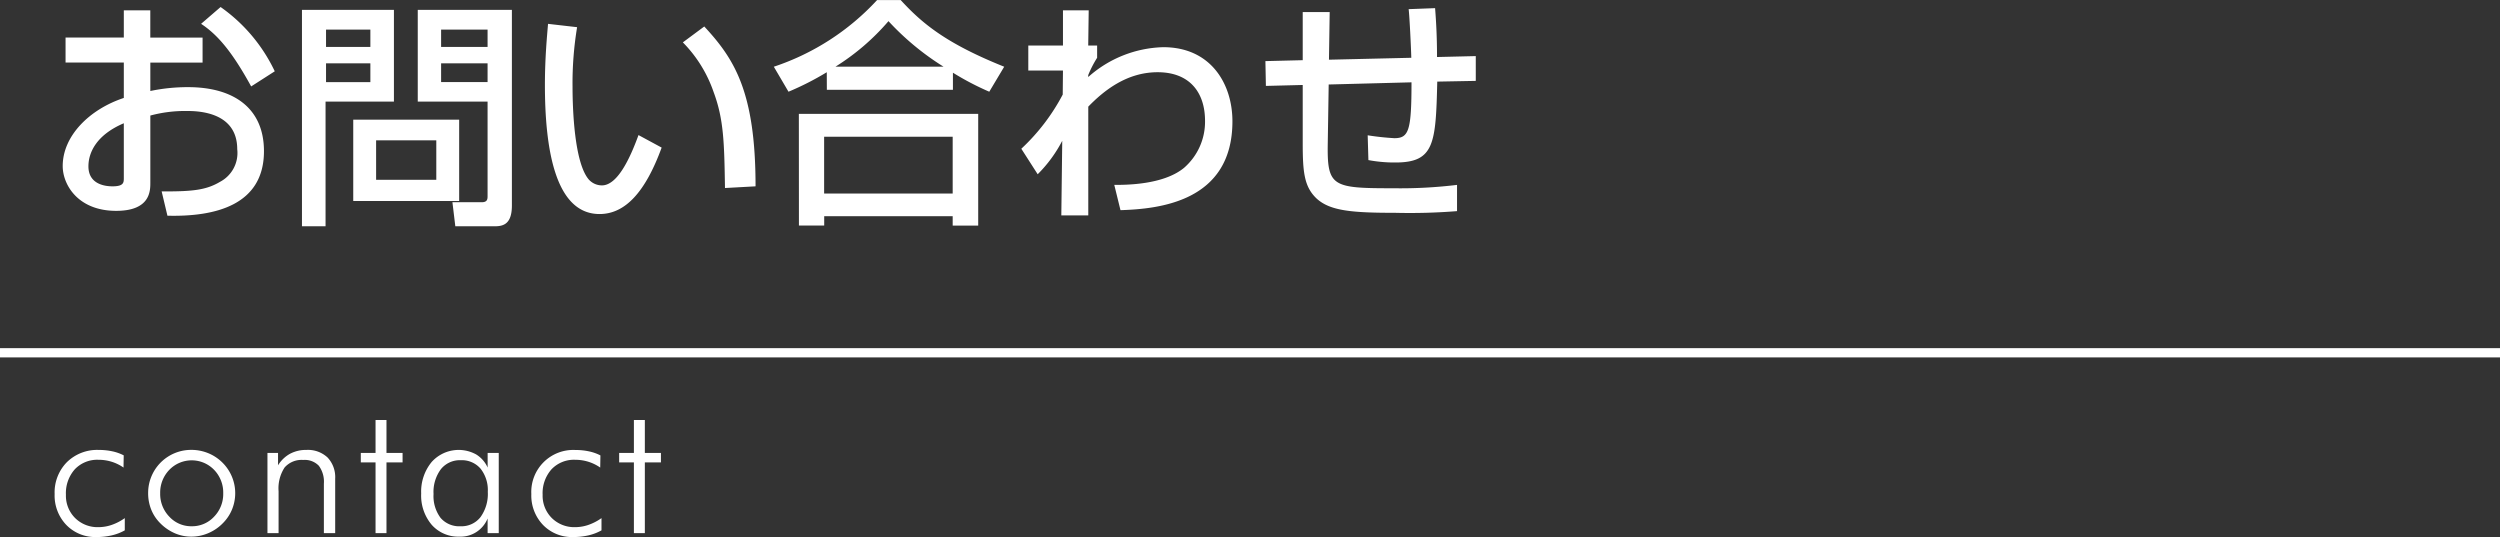 <svg xmlns="http://www.w3.org/2000/svg" width="270" height="57.997" viewBox="0 0 270 57.997">
  <rect x="0" y="0" width="270" height="57.997" fill="#333333" stroke="none"/>
  <g id="eyecatch_contact_text" transform="translate(-30 -88.9)">
    <path id="text_en" d="M8.34,11.92a4.644,4.644,0,0,0-1.289-.63,4.763,4.763,0,0,0-1.406-.21,3.337,3.337,0,0,0-2.568,1.03,3.878,3.878,0,0,0-.957,2.749,3.391,3.391,0,0,0,.991,2.51,3.441,3.441,0,0,0,2.534.986,4.392,4.392,0,0,0,1.421-.244,5.569,5.569,0,0,0,1.411-.732V18.7a5.241,5.241,0,0,1-1.406.542,7.224,7.224,0,0,1-1.65.181,4.342,4.342,0,0,1-3.252-1.3A4.582,4.582,0,0,1,.9,14.781a4.657,4.657,0,0,1,1.323-3.442,4.657,4.657,0,0,1,3.442-1.323,6.834,6.834,0,0,1,1.47.151,4.851,4.851,0,0,1,1.226.435ZM15.7,18.258a3.227,3.227,0,0,0,2.417-1.03,3.5,3.5,0,0,0,.991-2.524,3.52,3.52,0,0,0-.986-2.539,3.361,3.361,0,0,0-4.834,0A3.52,3.52,0,0,0,12.3,14.7a3.513,3.513,0,0,0,.986,2.524A3.211,3.211,0,0,0,15.7,18.258Zm-.039,1.123a4.444,4.444,0,0,1-1.777-.366,5.014,5.014,0,0,1-1.543-1.05,4.384,4.384,0,0,1-1-1.484,4.721,4.721,0,0,1-.342-1.8,4.653,4.653,0,0,1,.352-1.8,4.644,4.644,0,0,1,4.307-2.871,4.787,4.787,0,0,1,1.821.352,4.69,4.69,0,0,1,1.538,1.016,4.645,4.645,0,0,1,1.035,5.083,4.53,4.53,0,0,1-1.016,1.5,4.819,4.819,0,0,1-1.558,1.05A4.667,4.667,0,0,1,15.658,19.381ZM23.885,19V10.338h1.143v1.338a3.522,3.522,0,0,1,1.294-1.245,3.644,3.644,0,0,1,1.763-.415,3.1,3.1,0,0,1,2.295.82,3.089,3.089,0,0,1,.82,2.285V19H29.979V13.658a2.9,2.9,0,0,0-.542-1.929,2.091,2.091,0,0,0-1.675-.63,2.434,2.434,0,0,0-2.026.815,4.1,4.1,0,0,0-.649,2.563V19Zm11.674-7.637H33.967V10.338h1.592V6.783H36.74v3.555h1.738v1.025H36.74V19H35.559Zm6.264,3.4a3.938,3.938,0,0,0,.757,2.588,2.657,2.657,0,0,0,2.163.908,2.6,2.6,0,0,0,2.153-.991,4.282,4.282,0,0,0,.786-2.729,3.729,3.729,0,0,0-.781-2.5,2.667,2.667,0,0,0-2.139-.913,2.623,2.623,0,0,0-2.148.972A4.114,4.114,0,0,0,41.822,14.762ZM47.662,19V17.418a3.146,3.146,0,0,1-3.037,1.963,3.824,3.824,0,0,1-3-1.279,4.9,4.9,0,0,1-1.138-3.379,5.039,5.039,0,0,1,1.123-3.394,3.914,3.914,0,0,1,4.81-.83,3.175,3.175,0,0,1,1.245,1.421V10.338h1.2V19Zm12.162-7.08a4.644,4.644,0,0,0-1.289-.63,4.763,4.763,0,0,0-1.406-.21,3.337,3.337,0,0,0-2.568,1.03,3.878,3.878,0,0,0-.957,2.749,3.391,3.391,0,0,0,.991,2.51,3.441,3.441,0,0,0,2.534.986,4.392,4.392,0,0,0,1.421-.244,5.569,5.569,0,0,0,1.411-.732V18.7a5.24,5.24,0,0,1-1.406.542,7.224,7.224,0,0,1-1.65.181,4.342,4.342,0,0,1-3.252-1.3,4.582,4.582,0,0,1-1.27-3.335,4.538,4.538,0,0,1,4.766-4.766,6.834,6.834,0,0,1,1.47.151,4.851,4.851,0,0,1,1.226.435Zm3.637-.557H61.869V10.338h1.592V6.783h1.182v3.555h1.738v1.025H64.643V19H63.461Z" transform="translate(35 127.477)" fill="#fff"/>
    <line id="border" x2="270" transform="translate(30 127)" fill="none" stroke="#fff" stroke-width="1"/>
    <path id="text_jp" d="M8.372,40.956H2.08v2.7H8.372v3.822c-3.692,1.222-6.6,4.082-6.6,7.358,0,2,1.638,4.836,5.772,4.836,3.692,0,3.692-2.158,3.692-3.042V49.38a14.487,14.487,0,0,1,3.874-.494c1.092,0,5.512,0,5.512,4.134a3.517,3.517,0,0,1-1.846,3.51c-1.482.884-2.938,1.066-6.318,1.04l.624,2.626c5.174.13,10.426-1.144,10.426-6.968,0-4.654-3.276-6.916-8.19-6.916a19.648,19.648,0,0,0-4.082.416V43.66h5.642v-2.7H11.232V38.018H8.372Zm0,15.158c0,.494,0,.91-1.222.91-.572,0-2.6-.1-2.6-2.158,0-1.508.884-3.406,3.822-4.654Zm8.346-16.64c1.82,1.2,3.38,3.068,5.408,6.76L24.674,44.6a17.8,17.8,0,0,0-5.85-6.942ZM47.658,58.09c0,.312-.026.65-.624.65H43.862l.312,2.6h4.134c.858,0,1.976-.052,1.976-2.236V37.966H40.118v9.906h7.54Zm0-17.992V41.97H42.64V40.1Zm0,3.64v2.028H42.64V43.738ZM33.15,49.822V58.61H44.59V49.822Zm8.97,2.236v4.264h-6.5V52.058ZM27.612,61.34H30.16V47.872h7.384V37.966H27.612ZM35,40.1V41.97H30.212V40.1Zm0,3.64v2.028H30.212V43.738Zm19.188-4.264c-.1,1.222-.338,3.666-.338,6.578,0,6.552.988,13.962,5.9,13.962,2.756,0,4.94-2.34,6.708-7.176l-2.5-1.352c-.936,2.574-2.288,5.434-3.952,5.434a1.91,1.91,0,0,1-1.43-.65c-1.534-1.82-1.742-7.488-1.742-10.036a37.068,37.068,0,0,1,.494-6.4ZM76.6,57.024c0-10.218-2.288-13.754-5.538-17.264l-2.314,1.716a14.2,14.2,0,0,1,3.328,5.382c1.092,2.938,1.144,5.46,1.222,10.348Zm7.7-10.426H97.916V44.752a29.9,29.9,0,0,0,3.926,2.054l1.612-2.7c-6.292-2.522-8.866-4.68-11.18-7.2H89.726a26.556,26.556,0,0,1-11.154,7.2l1.586,2.7A30.969,30.969,0,0,0,84.292,44.7Zm.936-2.5a24.954,24.954,0,0,0,5.72-4.914A28.823,28.823,0,0,0,96.9,44.1Zm-3.952,17.16h2.73V60.248H97.89v1.014h2.756V49.2H81.276ZM97.89,51.668V57.8H84.006V51.668Zm18.122,7.93c4.056-.13,12.09-.858,12.09-9.594,0-4.056-2.34-8.008-7.462-8.008a12.646,12.646,0,0,0-8.112,3.224v-.208a11.687,11.687,0,0,1,.962-1.872V41.814h-.962l.052-3.8H109.8v3.8h-3.744v2.7H109.8l-.026,2.6a21.971,21.971,0,0,1-4.472,5.85l1.768,2.756a14.565,14.565,0,0,0,2.652-3.614l-.1,8.06h2.912V48.418c1.69-1.742,4.16-3.718,7.488-3.718,3.51,0,5.122,2.236,5.122,5.252a6.593,6.593,0,0,1-2.262,5.07c-2.262,1.872-6.4,1.846-7.54,1.846Zm31.122-21.71c.1.806.26,4.212.286,5.252l-8.892.208.078-5.148h-2.912v5.2l-4.03.1.052,2.678,3.978-.1V52.37c0,3.12.156,4.706,1.508,5.98,1.456,1.326,3.8,1.534,8.476,1.534a63.658,63.658,0,0,0,6.682-.182V56.868a50.989,50.989,0,0,1-6.89.364c-6.6,0-7.15-.156-7.072-4.862l.1-6.344,8.944-.234c0,5.2-.286,6.032-1.846,6.032a28.855,28.855,0,0,1-2.886-.312l.078,2.678a15.359,15.359,0,0,0,2.912.26c4.212,0,4.368-2.028,4.524-8.736l4.16-.078V42.958l-4.186.1c0-2-.078-3.614-.208-5.278Z" transform="translate(35 52)" fill="#fff"/>
  </g>
</svg>
